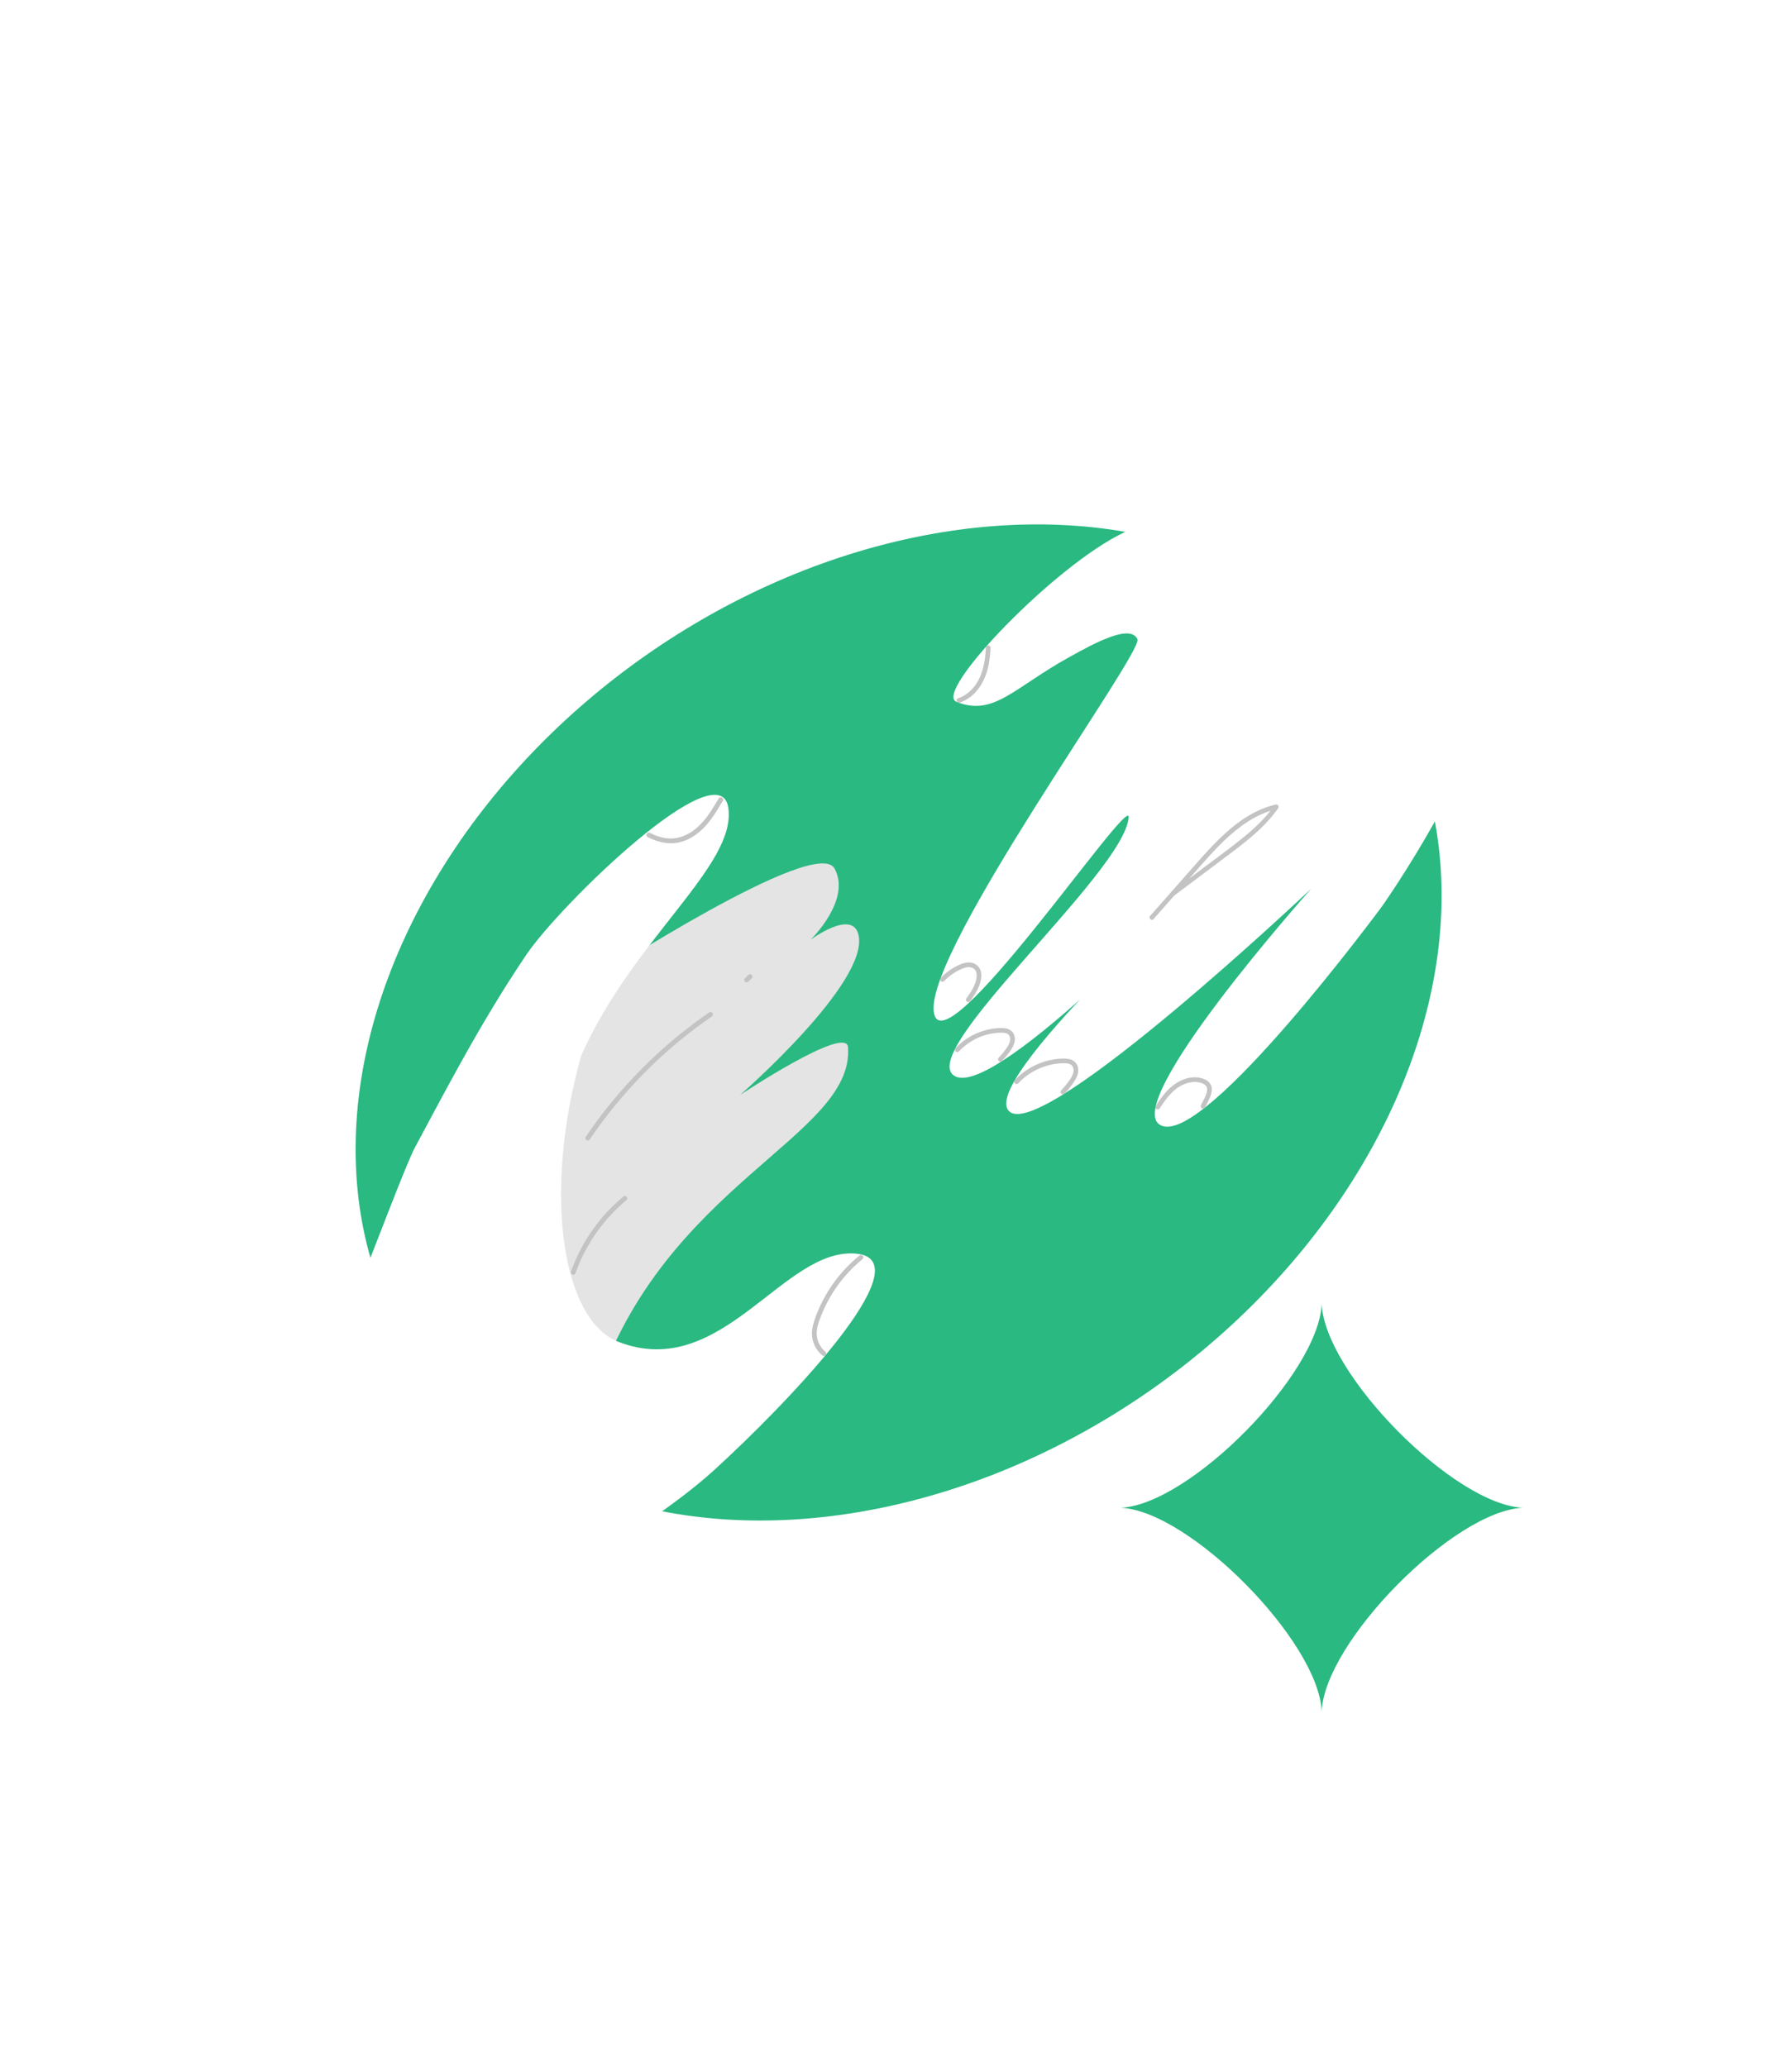<?xml version="1.0" encoding="UTF-8"?> <svg xmlns="http://www.w3.org/2000/svg" width="424" height="489" viewBox="0 0 424 489" fill="none"><g filter="url(#filter0_f_93_1115)"><ellipse cx="212.616" cy="241.869" rx="138.813" ry="105.439" transform="rotate(-35.605 212.616 241.869)" fill="#29B981"></ellipse></g><path d="M342.323 54.173L309.834 114.016C309.834 114.016 290.256 114.631 266.135 125.87C249.715 133.521 220.761 163.736 226.273 165.999C235.096 169.62 239.897 162.649 253.131 155.369C258.546 152.39 267.395 147.426 269.12 151.211C270.557 154.363 219.12 224.633 220.934 239.311C222.749 253.99 267.461 187.47 267.05 193.317C266.13 206.423 215.983 249.326 225.992 254.603C236.002 259.881 286.333 206.437 286.333 206.437C286.333 206.437 230.327 256.727 238.99 263.051C247.653 269.375 310.241 210.227 310.241 210.227C310.241 210.227 264.208 261.812 274.817 266.28C285.426 270.748 326.972 214.431 326.972 214.431C326.972 214.431 351.246 180.178 353.525 157.824C367.673 138.396 399.654 85.613 399.654 85.613" fill="white"></path><path d="M274.423 262.158C275.866 259.929 277.56 257.569 280.096 256.505C281.271 256.012 282.576 255.789 283.826 256.074C284.361 256.196 284.942 256.404 285.314 256.828C285.371 256.893 285.477 257.063 285.493 257.101C285.52 257.159 285.541 257.222 285.56 257.282C285.568 257.306 285.604 257.46 285.59 257.384C285.639 257.658 285.622 257.865 285.589 258.076C285.397 259.279 284.668 260.332 284.152 261.456C284.027 261.727 284.115 262.059 284.391 262.2C284.647 262.331 285.01 262.235 285.135 261.963C285.654 260.834 286.349 259.772 286.623 258.544C286.755 257.953 286.783 257.288 286.531 256.724C286.222 256.029 285.615 255.542 284.915 255.263C282.009 254.097 278.823 255.475 276.685 257.497C275.403 258.708 274.395 260.175 273.441 261.647C273.279 261.896 273.431 262.263 273.679 262.391C273.966 262.538 274.262 262.405 274.424 262.153L274.423 262.158Z" fill="#C3C3C3"></path><path d="M240.916 256.265C242.748 254.293 245.112 252.859 247.693 252.1C248.993 251.716 250.342 251.508 251.7 251.502C252.313 251.498 253.035 251.545 253.516 251.959C253.959 252.34 254.084 252.971 253.997 253.518C253.861 254.375 253.341 255.136 252.845 255.828C252.306 256.579 251.709 257.287 251.066 257.952C250.57 258.464 251.391 259.203 251.884 258.694C252.498 258.061 253.069 257.386 253.589 256.673C254.135 255.923 254.665 255.148 254.953 254.258C255.203 253.482 255.186 252.617 254.824 251.881C254.45 251.122 253.706 250.675 252.895 250.508C252.126 250.349 251.31 250.39 250.532 250.455C249.754 250.52 249.011 250.643 248.265 250.815C246.805 251.149 245.4 251.697 244.089 252.416C242.603 253.23 241.249 254.288 240.097 255.528C239.612 256.05 240.432 256.791 240.915 256.27L240.916 256.265Z" fill="#C3C3C3"></path><path d="M226.895 248.705C228.597 246.873 230.792 245.541 233.19 244.837C234.389 244.485 235.626 244.295 236.878 244.283C237.438 244.279 238.093 244.315 238.536 244.668C238.954 245.001 239.084 245.577 239.013 246.073C238.9 246.867 238.426 247.573 237.967 248.213C237.459 248.926 236.896 249.596 236.287 250.223C235.791 250.735 236.612 251.474 237.106 250.966C237.685 250.368 238.223 249.731 238.711 249.058C239.226 248.348 239.727 247.615 239.987 246.768C240.21 246.04 240.179 245.233 239.832 244.549C239.485 243.865 238.774 243.433 238.02 243.279C237.266 243.126 236.545 243.169 235.82 243.231C235.096 243.292 234.417 243.404 233.729 243.56C232.351 243.872 231.024 244.391 229.787 245.07C228.407 245.827 227.147 246.811 226.076 247.965C225.591 248.487 226.41 249.227 226.894 248.707L226.895 248.705Z" fill="#C3C3C3"></path><path d="M223.393 232.07C224.102 231.35 224.875 230.703 225.726 230.157C226.146 229.887 226.584 229.639 227.038 229.427C227.491 229.214 228.02 228.972 228.53 228.85C229.385 228.644 230.417 228.828 230.863 229.674C231.31 230.52 231.029 231.733 230.728 232.596C230.278 233.883 229.483 235.036 228.686 236.129C228.511 236.37 228.486 236.694 228.725 236.908C228.927 237.092 229.329 237.113 229.505 236.87C230.322 235.753 231.127 234.596 231.636 233.299C231.884 232.667 232.075 232.012 232.145 231.333C232.209 230.71 232.213 230.058 231.978 229.466C231.744 228.873 231.345 228.417 230.815 228.085C230.284 227.753 229.654 227.652 229.018 227.685C227.824 227.745 226.648 228.337 225.628 228.924C224.501 229.573 223.485 230.402 222.575 231.326C222.366 231.54 222.398 231.911 222.613 232.105C222.842 232.313 223.185 232.28 223.393 232.067L223.393 232.07Z" fill="#C3C3C3"></path><path d="M233.267 153.27C233.092 157.054 232.258 161.245 229.186 163.78C228.442 164.394 227.611 164.871 226.698 165.168C226.023 165.389 226.37 166.437 227.047 166.216C228.836 165.631 230.373 164.424 231.5 162.93C232.791 161.218 233.551 159.187 233.952 157.091C234.196 155.808 234.311 154.506 234.371 153.203C234.385 152.905 234.061 152.669 233.786 152.684C233.462 152.704 233.282 152.971 233.268 153.269L233.267 153.27Z" fill="#C3C3C3"></path><path d="M272.94 217.412C276.87 212.956 280.78 208.484 284.729 204.046C287.855 200.535 291.124 197.039 295.091 194.459C297.266 193.044 299.628 191.958 302.165 191.373L301.582 190.48C299.343 193.691 296.424 196.34 293.368 198.759C290.028 201.403 286.577 203.913 283.17 206.472C281.15 207.991 279.127 209.51 277.107 211.029C276.87 211.208 276.775 211.53 276.946 211.792C277.101 212.029 277.471 212.133 277.71 211.953C281.312 209.247 284.912 206.541 288.513 203.835C291.759 201.396 295.068 199.007 298.026 196.214C299.639 194.692 301.131 193.042 302.398 191.222C302.716 190.766 302.381 190.196 301.815 190.328C299.506 190.861 297.313 191.816 295.288 193.036C293.245 194.267 291.376 195.765 289.624 197.377C287.872 198.988 286.192 200.768 284.579 202.559C282.691 204.659 280.837 206.79 278.968 208.908C276.939 211.209 274.91 213.512 272.88 215.813L272.123 216.672C271.653 217.206 272.472 217.946 272.942 217.414L272.94 217.412Z" fill="#C3C3C3"></path><path d="M141.357 231.273C141.357 231.273 193.083 197.564 197.447 205.434C201.563 212.854 191.79 222.308 191.79 222.308C191.79 222.308 201.716 214.896 203.137 221.191C205.67 232.412 175.099 259.03 175.099 259.03C175.099 259.03 200.269 242.299 200.65 247.724C202.138 268.892 157.065 280.005 140.872 329.291C132.016 326.328 122.931 286.533 122.931 286.533L141.356 231.273L141.357 231.273Z" fill="#E4E4E4"></path><path d="M202.784 296.577C185.469 294.666 170.883 327.038 146.249 317.385C133.087 312.227 128.317 282.566 137.5 249.748C149.747 222.055 174.361 204.725 172.319 191.048C170.279 177.37 132.677 213.809 124.521 225.863C113.297 242.453 104.281 260.18 98.143 271.506C94.421 278.376 70.581 344.436 63.57 354.31C59.644 359.839 36.286 393.266 16.484 421.62L84.553 435.986C92.831 419.777 103.982 400.511 118.317 380.818C118.317 380.818 152.03 363.165 168.917 347.804C185.805 332.445 218.667 298.328 202.786 296.577L202.784 296.577Z" fill="white"></path><path d="M203.412 296.946C200.55 299.269 198.088 302.037 196.114 305.15C195.142 306.685 194.295 308.298 193.589 309.969C193.214 310.855 192.871 311.758 192.582 312.676C192.276 313.648 192.066 314.664 192.107 315.69C192.183 317.573 193.095 319.411 194.544 320.614C194.779 320.811 195.134 320.808 195.345 320.575C195.545 320.354 195.543 319.97 195.305 319.775C194.172 318.833 193.42 317.464 193.268 316.006C193.078 314.211 193.803 312.416 194.474 310.785C195.791 307.58 197.616 304.592 199.87 301.96C201.132 300.484 202.523 299.118 204.03 297.895C204.268 297.702 204.375 297.387 204.195 297.111C204.042 296.876 203.649 296.751 203.411 296.945L203.412 296.946Z" fill="#C3C3C3"></path><path d="M153.255 198.025C154.635 198.718 156.129 199.251 157.67 199.418C159.097 199.573 160.526 199.419 161.877 198.926C164.519 197.962 166.626 195.978 168.269 193.751C169.291 192.366 170.173 190.888 171.048 189.408C171.204 189.145 171.065 188.778 170.803 188.644C170.517 188.497 170.195 188.622 170.038 188.888C168.613 191.298 167.16 193.758 165.062 195.655C163.221 197.321 160.873 198.451 158.349 198.343C156.749 198.276 155.191 197.731 153.773 197.018C153.12 196.689 152.6 197.697 153.251 198.026L153.255 198.025Z" fill="#C3C3C3"></path><path d="M139.574 269.488C142.572 265.056 145.904 260.85 149.516 256.901C153.128 252.952 157.024 249.26 161.173 245.877C163.52 243.962 165.945 242.146 168.44 240.429C169.042 240.015 168.423 239.064 167.821 239.48C163.329 242.567 159.067 245.986 155.073 249.694C151.114 253.369 147.424 257.332 144.041 261.542C142.113 263.94 140.289 266.418 138.566 268.966C138.395 269.22 138.559 269.602 138.811 269.73C139.111 269.885 139.404 269.742 139.576 269.486L139.574 269.488Z" fill="#C3C3C3"></path><path d="M177.048 230.639C176.774 230.907 176.5 231.174 176.226 231.442C176.124 231.542 176.071 231.719 176.081 231.858C176.09 231.997 176.159 232.154 176.266 232.242C176.382 232.338 176.53 232.404 176.682 232.388C176.835 232.372 176.958 232.311 177.067 232.203C177.341 231.934 177.615 231.668 177.889 231.399C177.991 231.299 178.044 231.123 178.034 230.984C178.025 230.845 177.956 230.688 177.849 230.599C177.734 230.504 177.585 230.438 177.433 230.454C177.281 230.47 177.157 230.531 177.048 230.639Z" fill="#C3C3C3"></path><path d="M136.193 301.102C137.111 298.506 138.323 296.007 139.764 293.66C141.204 291.313 142.883 289.134 144.771 287.14C145.836 286.015 146.968 284.949 148.161 283.959C148.396 283.764 148.508 283.453 148.326 283.176C148.174 282.943 147.778 282.813 147.541 283.01C145.341 284.835 143.33 286.877 141.559 289.121C139.782 291.374 138.233 293.81 136.965 296.384C136.248 297.841 135.626 299.339 135.085 300.868C134.983 301.158 135.251 301.483 135.523 301.54C135.856 301.61 136.094 301.392 136.195 301.103L136.193 301.102Z" fill="#C3C3C3"></path><path d="M360.309 356.667C343.998 355.929 313.443 324.984 312.721 308.461C311.998 324.984 281.496 355.929 265.185 356.667C281.496 357.406 311.998 388.297 312.721 404.82C313.443 388.297 343.998 357.406 360.309 356.667Z" fill="#29B981"></path><path d="M89.639 160.696L86.306 171.434L96.033 166.315L100.037 173.923L90.474 178.955L100.964 182.211L98.416 190.421L87.675 187.088L92.998 197.197L85.39 201.201L80.155 191.256L76.9 201.748L68.69 199.2L71.945 188.708L62.001 193.942L57.996 186.335L68.104 181.014L57.365 177.682L59.913 169.472L70.401 172.727L65.37 163.165L72.977 159.161L78.096 168.887L81.429 158.148L89.639 160.696Z" fill="white"></path><defs><filter id="filter0_f_93_1115" x="4.116" y="44.054" width="417" height="395.63" filterUnits="userSpaceOnUse" color-interpolation-filters="sRGB"><feFlood flood-opacity="0" result="BackgroundImageFix"></feFlood><feBlend mode="normal" in="SourceGraphic" in2="BackgroundImageFix" result="shape"></feBlend><feGaussianBlur stdDeviation="40" result="effect1_foregroundBlur_93_1115"></feGaussianBlur></filter></defs></svg> 